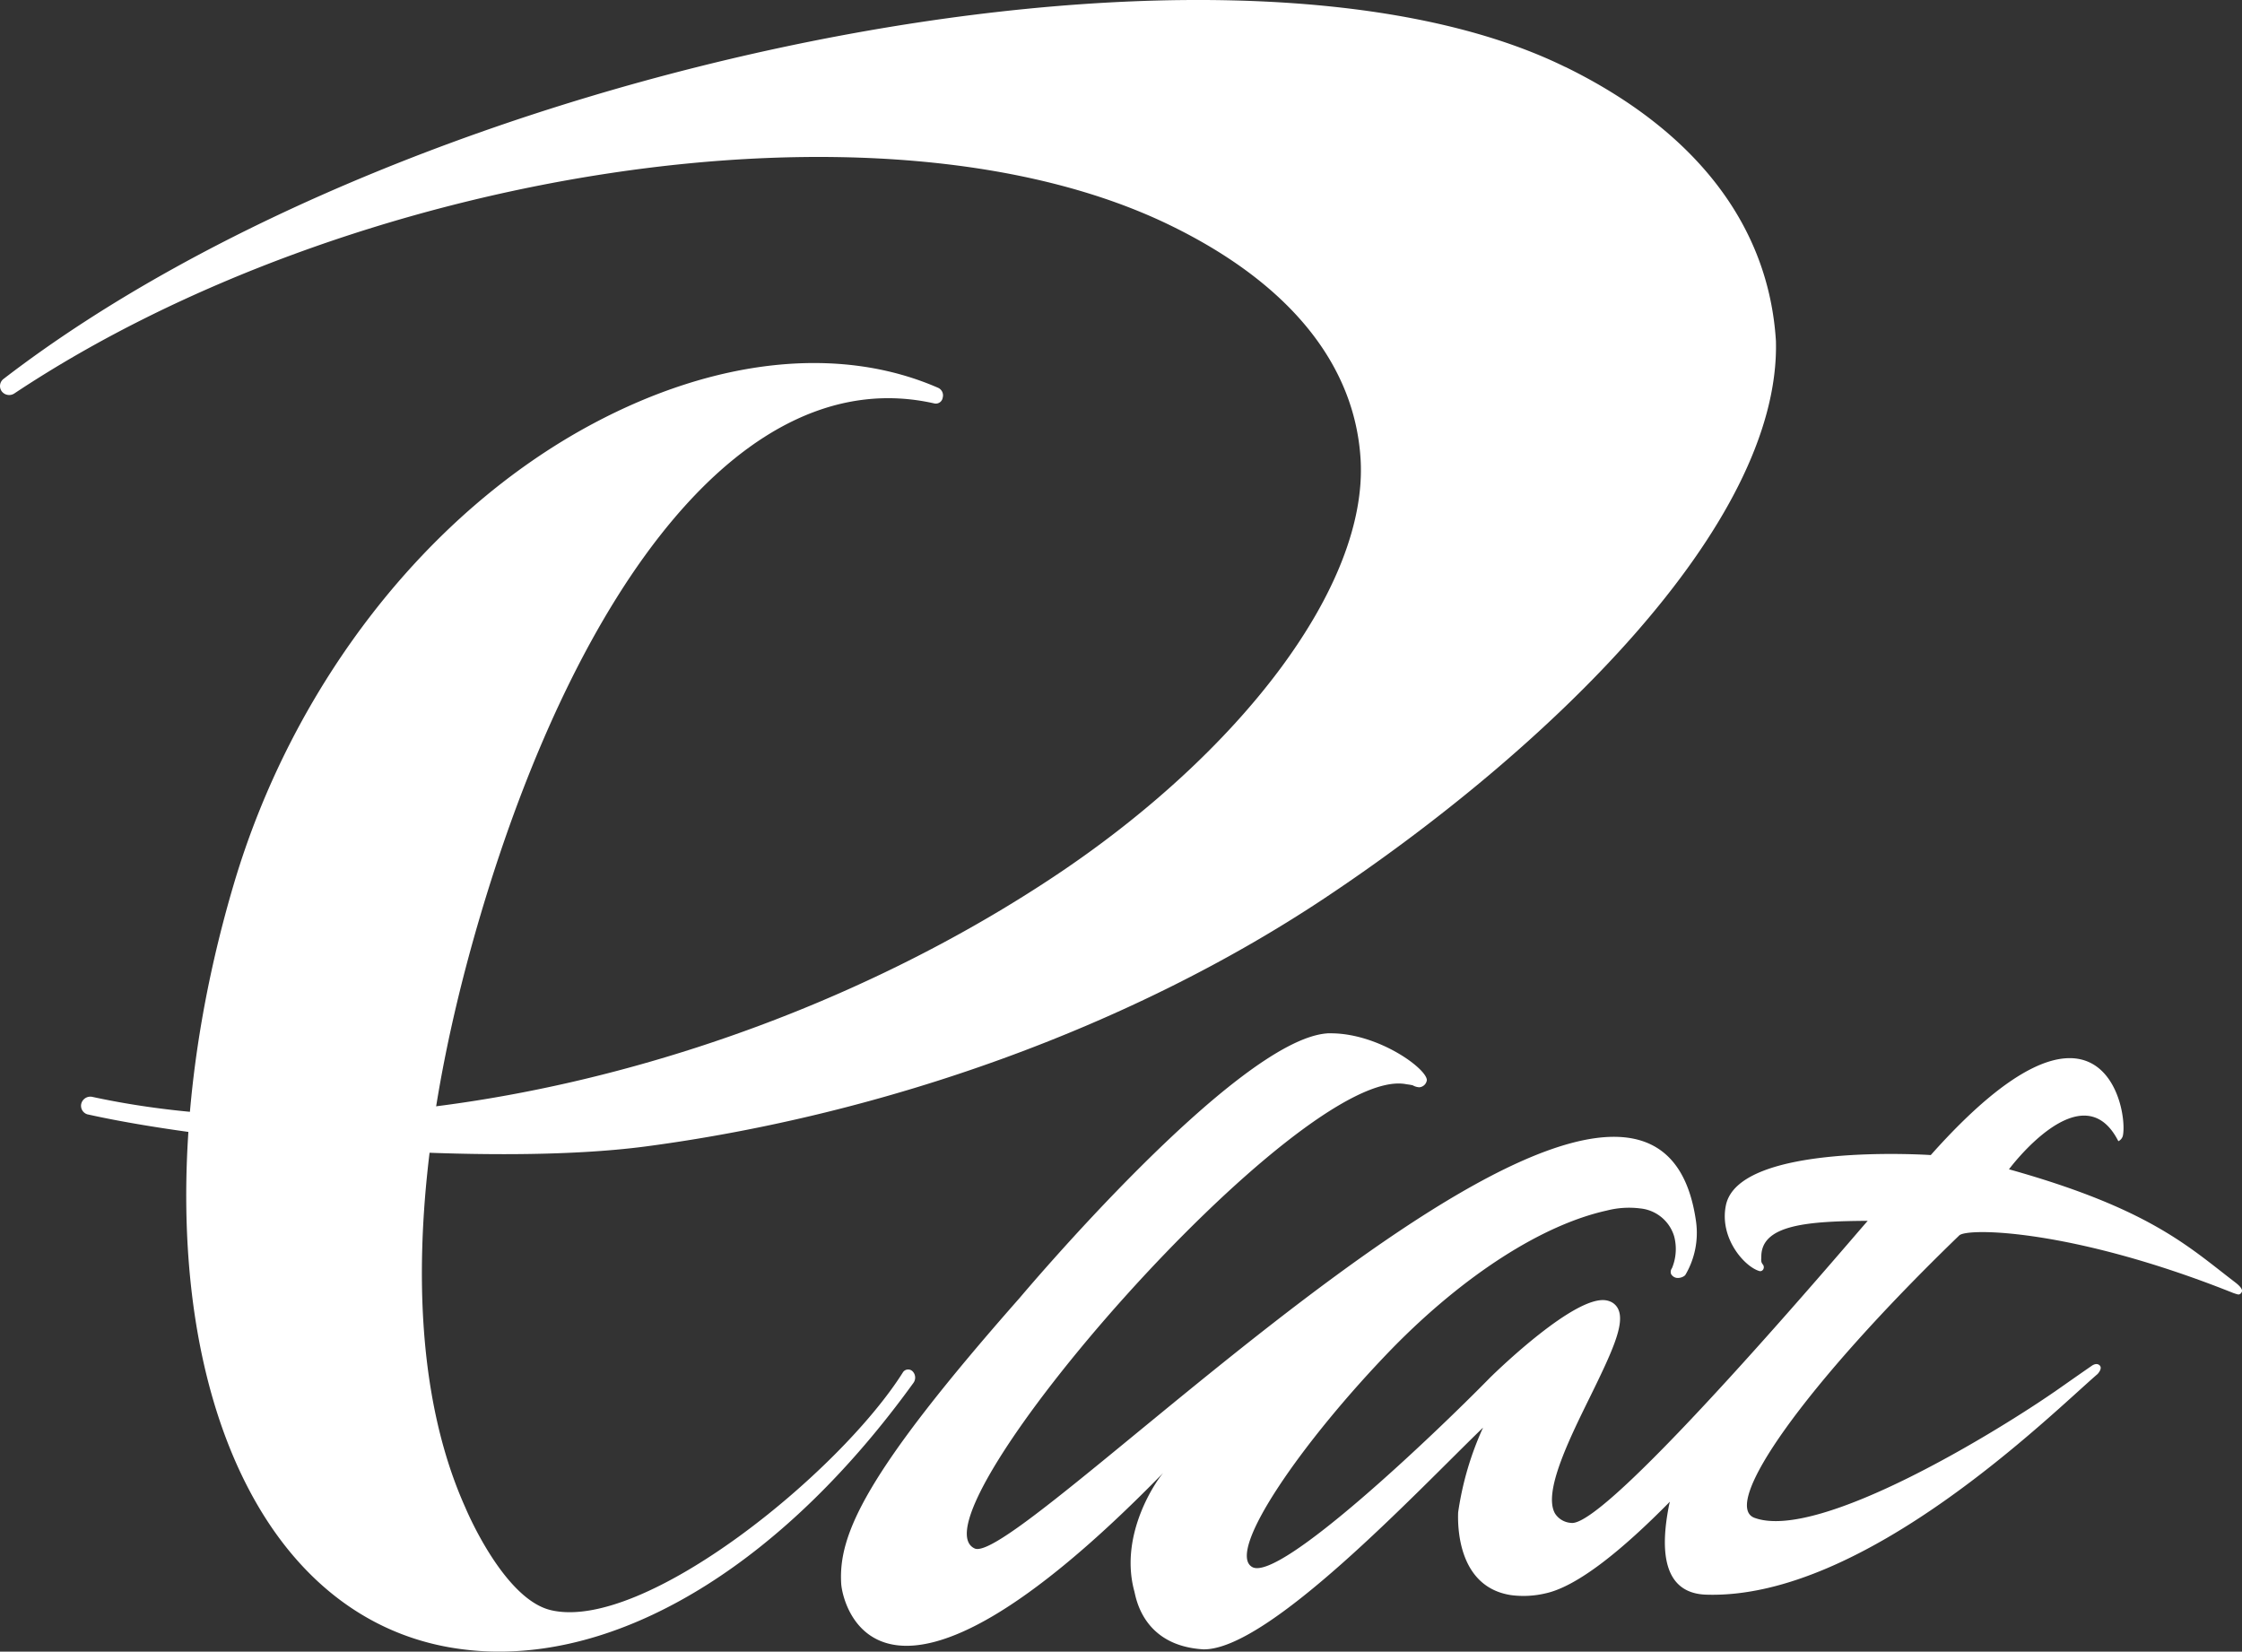 <svg id="PLAT" xmlns="http://www.w3.org/2000/svg" xmlns:xlink="http://www.w3.org/1999/xlink" width="225.752" height="166.296" viewBox="0 0 225.752 166.296">
  <rect x="0" y="0" width="225.752" height="166.296" fill="#333333" stroke="none"/>
  <defs>
    <clipPath id="clip-path">
      <rect id="長方形_60" data-name="長方形 60" width="225.752" height="166.297" fill="#fff"/>
    </clipPath>
  </defs>
  <g id="グループ_4" data-name="グループ 4" clip-path="url(#clip-path)">
    <path id="パス_29" data-name="パス 29" d="M53.3,157.892c9.364,2.206,29.087-13.83,35.462-23.97a.629.629,0,0,1,.878-.146.65.65,0,0,1,.106.095.9.9,0,0,1,.07,1.123C77.053,152.672,61.4,162.5,47.149,162.051a28.929,28.929,0,0,1-4.131-.43c-8.5-1.52-15.456-7-20.117-15.863-7.849-14.924-8.418-37.728-1.52-61C27.292,64.811,40.741,47.39,57.539,38.428c12.185-6.5,24.755-7.992,34.79-3.594a.839.839,0,0,1,.426.967.7.7,0,0,1-.78.6l-.017,0C72.845,32.029,56.031,54.766,46.211,87.9c-7.317,24.681-7.832,45.622-1.523,59.662,0,0,3.814,9.2,8.608,10.327" transform="translate(2.17 4.23)" fill="#fff"/>
    <path id="パス_30" data-name="パス 30" d="M157.615,6.746C123.2-10.163,41.71,6.338.36,38.15A.9.9,0,0,0,.174,39.4a.94.94,0,0,0,1.27.216C35.035,17.286,88.826,8.434,118,22.769c11.84,5.806,18.413,13.913,19,23.446.784,12.822-12.186,29.626-30.834,42.017-29.292,19.48-68.22,28.406-96.871,22.208a.943.943,0,0,0-1.112.693.9.9,0,0,0,.679,1.082l.015,0c13.269,2.95,40.683,5.272,56.21,3.207,23.929-3.181,48.64-11.922,68.274-24.978,22.183-14.742,45.925-37.434,45.462-56.093-.714-11.615-8.044-21.167-21.2-27.61" transform="translate(0 0)" fill="#fff"/>
    <path id="パス_31" data-name="パス 31" d="M123.872,92h.441c4.8.059,9.572,3.589,9.559,4.718a.833.833,0,0,1-.76.715,1.5,1.5,0,0,1-.664-.2,5.505,5.505,0,0,0-.607-.1c-10.679-2.245-50.352,43.568-43.5,46.735,4.734,2.186,68.177-64.556,72.637-32.919a8.331,8.331,0,0,1-1.045,5.325.484.484,0,0,1-.179.182,1.134,1.134,0,0,1-.75.166.786.786,0,0,1-.538-.384.62.62,0,0,1,.089-.591,5.017,5.017,0,0,0,.221-3.2,3.966,3.966,0,0,0-3.424-2.816,9,9,0,0,0-3.375.217c-6.491,1.438-14.347,6.484-21.561,13.849-9.037,9.3-16.839,20.54-14.121,22.044,2.741,1.519,18.406-13.42,23.945-19.076.872-.856,8.54-8.258,11.655-7.784a1.763,1.763,0,0,1,.417.114,1.523,1.523,0,0,1,.862.852c.625,1.509-.7,4.336-2.9,8.821-2.1,4.266-4.71,9.575-3.493,11.685a2.073,2.073,0,0,0,1.621.941c3.657.559,28.812-29.274,29.865-30.414-6.028.038-10.668.382-10.717,3.561,0,.338-.071.567.153.831a.44.44,0,0,1,.051.477.357.357,0,0,1-.314.2.277.277,0,0,1-.08-.012c-1.475-.421-4.05-3.283-3.378-6.609,1.289-6.381,20.632-5.07,20.632-5.07,17.074-19.188,19.932-4.626,19.338-1.927a.849.849,0,0,1-.45.533c-3.624-7.144-11.014,2.827-11.014,2.827,14.158,3.963,18.072,7.788,22.75,11.362.537.408.793.74.7.973-.026.064-.178.356-.469.246a4.518,4.518,0,0,1-.582-.2c-16.035-6.376-26.614-6.51-27.407-5.721-15.753,15.222-24.029,27.177-20.616,28.433,6.507,2.394,24.8-8.891,30.734-13.058,1.247-.874,2.339-1.64,3.2-2.231,0,0,.475-.383.815-.067s-.208.88-.208.88c-4.643,4-23.443,22.725-39.408,22.212-4.856-.157-4.4-5.489-3.783-8.785.033-.171.076-.374.13-.577-4.725,4.8-9.31,8.563-12.581,9.244a9.645,9.645,0,0,1-3.407.165c-5.205-.791-5.4-6.578-5.332-8.332a31.281,31.281,0,0,1,2.508-8.537c-6.768,6.553-21.627,22.408-28.156,22.328-6.142-.363-6.8-5.276-6.961-5.857-1.584-5.843,2.383-11.363,2.959-11.959C78.684,165.61,75.013,149.453,74.9,147.386c-.274-4.87,2.295-10.968,17.98-28.753.008,0,21.842-26.045,31-26.63" transform="translate(9.8 12.041)" fill="#fff"/>
  </g>
</svg>
